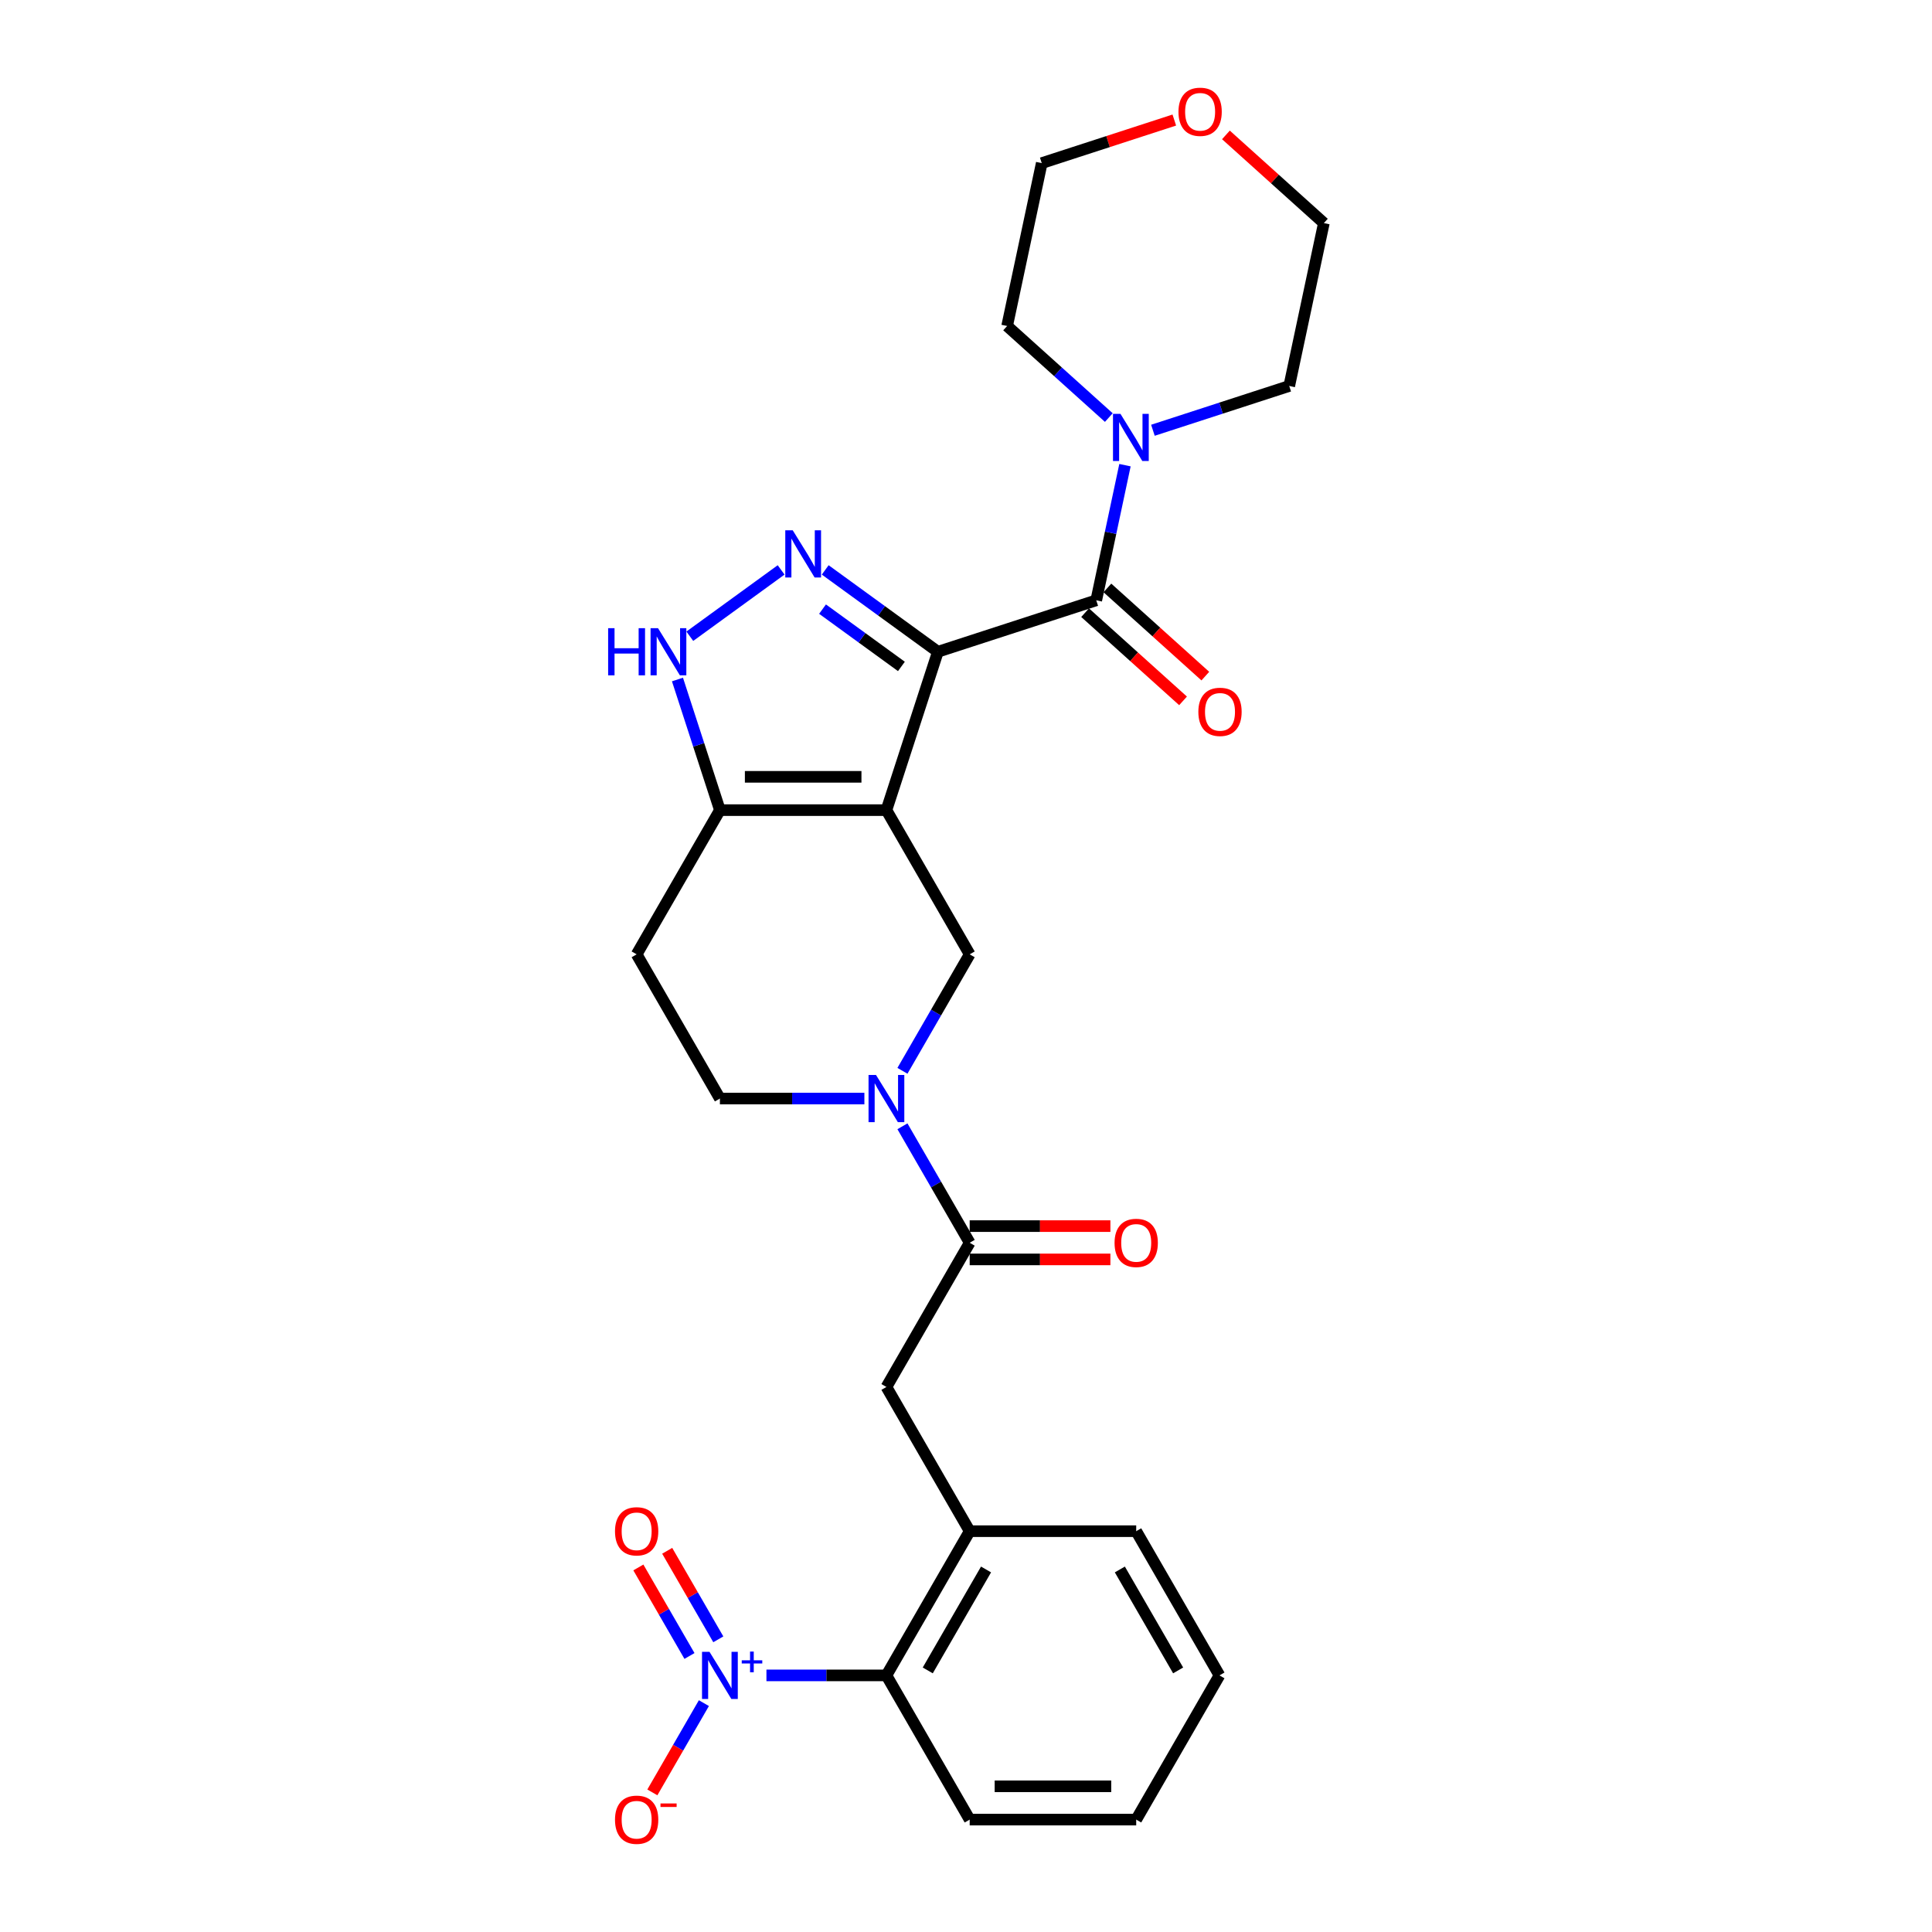 <?xml version='1.0' encoding='iso-8859-1'?>
<svg version='1.1' baseProfile='full'
              xmlns='http://www.w3.org/2000/svg'
                      xmlns:rdkit='http://www.rdkit.org/xml'
                      xmlns:xlink='http://www.w3.org/1999/xlink'
                  xml:space='preserve'
width='1000px' height='1000px' viewBox='0 0 1000 1000'>
<!-- END OF HEADER -->
<rect style='opacity:1.0;fill:#FFFFFF;stroke:none' width='1000' height='1000' x='0' y='0'> </rect>
<path class='bond-0' d='M 485.447,337.352 L 458.812,419.323' style='fill:none;fill-rule:evenodd;stroke:#000000;stroke-width:6px;stroke-linecap:butt;stroke-linejoin:miter;stroke-opacity:1' />
<path class='bond-1' d='M 485.447,337.352 L 456.288,316.166' style='fill:none;fill-rule:evenodd;stroke:#000000;stroke-width:6px;stroke-linecap:butt;stroke-linejoin:miter;stroke-opacity:1' />
<path class='bond-1' d='M 456.288,316.166 L 427.129,294.981' style='fill:none;fill-rule:evenodd;stroke:#0000FF;stroke-width:6px;stroke-linecap:butt;stroke-linejoin:miter;stroke-opacity:1' />
<path class='bond-1' d='M 466.567,344.942 L 446.156,330.112' style='fill:none;fill-rule:evenodd;stroke:#000000;stroke-width:6px;stroke-linecap:butt;stroke-linejoin:miter;stroke-opacity:1' />
<path class='bond-1' d='M 446.156,330.112 L 425.744,315.283' style='fill:none;fill-rule:evenodd;stroke:#0000FF;stroke-width:6px;stroke-linecap:butt;stroke-linejoin:miter;stroke-opacity:1' />
<path class='bond-2' d='M 485.447,337.352 L 567.418,310.717' style='fill:none;fill-rule:evenodd;stroke:#000000;stroke-width:6px;stroke-linecap:butt;stroke-linejoin:miter;stroke-opacity:1' />
<path class='bond-5' d='M 458.812,419.323 L 372.622,419.323' style='fill:none;fill-rule:evenodd;stroke:#000000;stroke-width:6px;stroke-linecap:butt;stroke-linejoin:miter;stroke-opacity:1' />
<path class='bond-5' d='M 445.884,402.085 L 385.551,402.085' style='fill:none;fill-rule:evenodd;stroke:#000000;stroke-width:6px;stroke-linecap:butt;stroke-linejoin:miter;stroke-opacity:1' />
<path class='bond-7' d='M 458.812,419.323 L 501.908,493.966' style='fill:none;fill-rule:evenodd;stroke:#000000;stroke-width:6px;stroke-linecap:butt;stroke-linejoin:miter;stroke-opacity:1' />
<path class='bond-6' d='M 404.306,294.981 L 357.047,329.317' style='fill:none;fill-rule:evenodd;stroke:#0000FF;stroke-width:6px;stroke-linecap:butt;stroke-linejoin:miter;stroke-opacity:1' />
<path class='bond-9' d='M 567.418,310.717 L 574.852,275.744' style='fill:none;fill-rule:evenodd;stroke:#000000;stroke-width:6px;stroke-linecap:butt;stroke-linejoin:miter;stroke-opacity:1' />
<path class='bond-9' d='M 574.852,275.744 L 582.286,240.77' style='fill:none;fill-rule:evenodd;stroke:#0000FF;stroke-width:6px;stroke-linecap:butt;stroke-linejoin:miter;stroke-opacity:1' />
<path class='bond-17' d='M 561.651,317.122 L 586.997,339.944' style='fill:none;fill-rule:evenodd;stroke:#000000;stroke-width:6px;stroke-linecap:butt;stroke-linejoin:miter;stroke-opacity:1' />
<path class='bond-17' d='M 586.997,339.944 L 612.344,362.766' style='fill:none;fill-rule:evenodd;stroke:#FF0000;stroke-width:6px;stroke-linecap:butt;stroke-linejoin:miter;stroke-opacity:1' />
<path class='bond-17' d='M 573.186,304.312 L 598.532,327.134' style='fill:none;fill-rule:evenodd;stroke:#000000;stroke-width:6px;stroke-linecap:butt;stroke-linejoin:miter;stroke-opacity:1' />
<path class='bond-17' d='M 598.532,327.134 L 623.878,349.956' style='fill:none;fill-rule:evenodd;stroke:#FF0000;stroke-width:6px;stroke-linecap:butt;stroke-linejoin:miter;stroke-opacity:1' />
<path class='bond-3' d='M 396.708,867.181 L 427.76,867.181' style='fill:none;fill-rule:evenodd;stroke:#0000FF;stroke-width:6px;stroke-linecap:butt;stroke-linejoin:miter;stroke-opacity:1' />
<path class='bond-3' d='M 427.76,867.181 L 458.812,867.181' style='fill:none;fill-rule:evenodd;stroke:#000000;stroke-width:6px;stroke-linecap:butt;stroke-linejoin:miter;stroke-opacity:1' />
<path class='bond-14' d='M 364.332,881.54 L 350.995,904.641' style='fill:none;fill-rule:evenodd;stroke:#0000FF;stroke-width:6px;stroke-linecap:butt;stroke-linejoin:miter;stroke-opacity:1' />
<path class='bond-14' d='M 350.995,904.641 L 337.658,927.741' style='fill:none;fill-rule:evenodd;stroke:#FF0000;stroke-width:6px;stroke-linecap:butt;stroke-linejoin:miter;stroke-opacity:1' />
<path class='bond-16' d='M 371.796,848.512 L 358.569,825.601' style='fill:none;fill-rule:evenodd;stroke:#0000FF;stroke-width:6px;stroke-linecap:butt;stroke-linejoin:miter;stroke-opacity:1' />
<path class='bond-16' d='M 358.569,825.601 L 345.341,802.69' style='fill:none;fill-rule:evenodd;stroke:#FF0000;stroke-width:6px;stroke-linecap:butt;stroke-linejoin:miter;stroke-opacity:1' />
<path class='bond-16' d='M 356.868,857.131 L 343.64,834.22' style='fill:none;fill-rule:evenodd;stroke:#0000FF;stroke-width:6px;stroke-linecap:butt;stroke-linejoin:miter;stroke-opacity:1' />
<path class='bond-16' d='M 343.64,834.22 L 330.412,811.309' style='fill:none;fill-rule:evenodd;stroke:#FF0000;stroke-width:6px;stroke-linecap:butt;stroke-linejoin:miter;stroke-opacity:1' />
<path class='bond-4' d='M 467.103,554.25 L 484.505,524.108' style='fill:none;fill-rule:evenodd;stroke:#0000FF;stroke-width:6px;stroke-linecap:butt;stroke-linejoin:miter;stroke-opacity:1' />
<path class='bond-4' d='M 484.505,524.108 L 501.908,493.966' style='fill:none;fill-rule:evenodd;stroke:#000000;stroke-width:6px;stroke-linecap:butt;stroke-linejoin:miter;stroke-opacity:1' />
<path class='bond-8' d='M 467.103,582.968 L 484.505,613.11' style='fill:none;fill-rule:evenodd;stroke:#0000FF;stroke-width:6px;stroke-linecap:butt;stroke-linejoin:miter;stroke-opacity:1' />
<path class='bond-8' d='M 484.505,613.11 L 501.908,643.252' style='fill:none;fill-rule:evenodd;stroke:#000000;stroke-width:6px;stroke-linecap:butt;stroke-linejoin:miter;stroke-opacity:1' />
<path class='bond-30' d='M 447.401,568.609 L 410.012,568.609' style='fill:none;fill-rule:evenodd;stroke:#0000FF;stroke-width:6px;stroke-linecap:butt;stroke-linejoin:miter;stroke-opacity:1' />
<path class='bond-30' d='M 410.012,568.609 L 372.622,568.609' style='fill:none;fill-rule:evenodd;stroke:#000000;stroke-width:6px;stroke-linecap:butt;stroke-linejoin:miter;stroke-opacity:1' />
<path class='bond-13' d='M 372.622,419.323 L 329.527,493.966' style='fill:none;fill-rule:evenodd;stroke:#000000;stroke-width:6px;stroke-linecap:butt;stroke-linejoin:miter;stroke-opacity:1' />
<path class='bond-28' d='M 372.622,419.323 L 361.638,385.517' style='fill:none;fill-rule:evenodd;stroke:#000000;stroke-width:6px;stroke-linecap:butt;stroke-linejoin:miter;stroke-opacity:1' />
<path class='bond-28' d='M 361.638,385.517 L 350.654,351.711' style='fill:none;fill-rule:evenodd;stroke:#0000FF;stroke-width:6px;stroke-linecap:butt;stroke-linejoin:miter;stroke-opacity:1' />
<path class='bond-12' d='M 501.908,643.252 L 458.812,717.895' style='fill:none;fill-rule:evenodd;stroke:#000000;stroke-width:6px;stroke-linecap:butt;stroke-linejoin:miter;stroke-opacity:1' />
<path class='bond-18' d='M 501.908,651.871 L 538.323,651.871' style='fill:none;fill-rule:evenodd;stroke:#000000;stroke-width:6px;stroke-linecap:butt;stroke-linejoin:miter;stroke-opacity:1' />
<path class='bond-18' d='M 538.323,651.871 L 574.738,651.871' style='fill:none;fill-rule:evenodd;stroke:#FF0000;stroke-width:6px;stroke-linecap:butt;stroke-linejoin:miter;stroke-opacity:1' />
<path class='bond-18' d='M 501.908,634.633 L 538.323,634.633' style='fill:none;fill-rule:evenodd;stroke:#000000;stroke-width:6px;stroke-linecap:butt;stroke-linejoin:miter;stroke-opacity:1' />
<path class='bond-18' d='M 538.323,634.633 L 574.738,634.633' style='fill:none;fill-rule:evenodd;stroke:#FF0000;stroke-width:6px;stroke-linecap:butt;stroke-linejoin:miter;stroke-opacity:1' />
<path class='bond-20' d='M 573.927,216.135 L 547.607,192.437' style='fill:none;fill-rule:evenodd;stroke:#0000FF;stroke-width:6px;stroke-linecap:butt;stroke-linejoin:miter;stroke-opacity:1' />
<path class='bond-20' d='M 547.607,192.437 L 521.287,168.738' style='fill:none;fill-rule:evenodd;stroke:#000000;stroke-width:6px;stroke-linecap:butt;stroke-linejoin:miter;stroke-opacity:1' />
<path class='bond-21' d='M 596.75,222.703 L 632.03,211.239' style='fill:none;fill-rule:evenodd;stroke:#0000FF;stroke-width:6px;stroke-linecap:butt;stroke-linejoin:miter;stroke-opacity:1' />
<path class='bond-21' d='M 632.03,211.239 L 667.31,199.776' style='fill:none;fill-rule:evenodd;stroke:#000000;stroke-width:6px;stroke-linecap:butt;stroke-linejoin:miter;stroke-opacity:1' />
<path class='bond-10' d='M 458.812,867.181 L 501.908,792.538' style='fill:none;fill-rule:evenodd;stroke:#000000;stroke-width:6px;stroke-linecap:butt;stroke-linejoin:miter;stroke-opacity:1' />
<path class='bond-10' d='M 480.205,864.603 L 510.372,812.353' style='fill:none;fill-rule:evenodd;stroke:#000000;stroke-width:6px;stroke-linecap:butt;stroke-linejoin:miter;stroke-opacity:1' />
<path class='bond-23' d='M 458.812,867.181 L 501.908,941.824' style='fill:none;fill-rule:evenodd;stroke:#000000;stroke-width:6px;stroke-linecap:butt;stroke-linejoin:miter;stroke-opacity:1' />
<path class='bond-11' d='M 501.908,792.538 L 458.812,717.895' style='fill:none;fill-rule:evenodd;stroke:#000000;stroke-width:6px;stroke-linecap:butt;stroke-linejoin:miter;stroke-opacity:1' />
<path class='bond-22' d='M 501.908,792.538 L 588.098,792.538' style='fill:none;fill-rule:evenodd;stroke:#000000;stroke-width:6px;stroke-linecap:butt;stroke-linejoin:miter;stroke-opacity:1' />
<path class='bond-15' d='M 329.527,493.966 L 372.622,568.609' style='fill:none;fill-rule:evenodd;stroke:#000000;stroke-width:6px;stroke-linecap:butt;stroke-linejoin:miter;stroke-opacity:1' />
<path class='bond-19' d='M 634.538,69.826 L 659.884,92.648' style='fill:none;fill-rule:evenodd;stroke:#FF0000;stroke-width:6px;stroke-linecap:butt;stroke-linejoin:miter;stroke-opacity:1' />
<path class='bond-19' d='M 659.884,92.648 L 685.23,115.47' style='fill:none;fill-rule:evenodd;stroke:#000000;stroke-width:6px;stroke-linecap:butt;stroke-linejoin:miter;stroke-opacity:1' />
<path class='bond-29' d='M 607.819,62.138 L 573.513,73.284' style='fill:none;fill-rule:evenodd;stroke:#FF0000;stroke-width:6px;stroke-linecap:butt;stroke-linejoin:miter;stroke-opacity:1' />
<path class='bond-29' d='M 573.513,73.284 L 539.207,84.431' style='fill:none;fill-rule:evenodd;stroke:#000000;stroke-width:6px;stroke-linecap:butt;stroke-linejoin:miter;stroke-opacity:1' />
<path class='bond-24' d='M 521.287,168.738 L 539.207,84.431' style='fill:none;fill-rule:evenodd;stroke:#000000;stroke-width:6px;stroke-linecap:butt;stroke-linejoin:miter;stroke-opacity:1' />
<path class='bond-25' d='M 667.31,199.776 L 685.23,115.47' style='fill:none;fill-rule:evenodd;stroke:#000000;stroke-width:6px;stroke-linecap:butt;stroke-linejoin:miter;stroke-opacity:1' />
<path class='bond-26' d='M 588.098,792.538 L 631.193,867.181' style='fill:none;fill-rule:evenodd;stroke:#000000;stroke-width:6px;stroke-linecap:butt;stroke-linejoin:miter;stroke-opacity:1' />
<path class='bond-26' d='M 579.633,812.353 L 609.8,864.603' style='fill:none;fill-rule:evenodd;stroke:#000000;stroke-width:6px;stroke-linecap:butt;stroke-linejoin:miter;stroke-opacity:1' />
<path class='bond-31' d='M 501.908,941.824 L 588.098,941.824' style='fill:none;fill-rule:evenodd;stroke:#000000;stroke-width:6px;stroke-linecap:butt;stroke-linejoin:miter;stroke-opacity:1' />
<path class='bond-31' d='M 514.836,924.586 L 575.169,924.586' style='fill:none;fill-rule:evenodd;stroke:#000000;stroke-width:6px;stroke-linecap:butt;stroke-linejoin:miter;stroke-opacity:1' />
<path class='bond-27' d='M 631.193,867.181 L 588.098,941.824' style='fill:none;fill-rule:evenodd;stroke:#000000;stroke-width:6px;stroke-linecap:butt;stroke-linejoin:miter;stroke-opacity:1' />
<path  class='atom-2' d='M 410.322 274.486
L 418.32 287.414
Q 419.113 288.69, 420.389 291
Q 421.664 293.31, 421.733 293.447
L 421.733 274.486
L 424.974 274.486
L 424.974 298.895
L 421.63 298.895
L 413.045 284.76
Q 412.046 283.105, 410.977 281.208
Q 409.943 279.312, 409.632 278.726
L 409.632 298.895
L 406.46 298.895
L 406.46 274.486
L 410.322 274.486
' fill='#0000FF'/>
<path  class='atom-4' d='M 367.227 854.976
L 375.225 867.905
Q 376.018 869.18, 377.294 871.49
Q 378.569 873.8, 378.638 873.938
L 378.638 854.976
L 381.879 854.976
L 381.879 879.385
L 378.535 879.385
L 369.95 865.25
Q 368.95 863.595, 367.882 861.699
Q 366.847 859.803, 366.537 859.217
L 366.537 879.385
L 363.365 879.385
L 363.365 854.976
L 367.227 854.976
' fill='#0000FF'/>
<path  class='atom-4' d='M 383.927 859.376
L 388.227 859.376
L 388.227 854.848
L 390.139 854.848
L 390.139 859.376
L 394.553 859.376
L 394.553 861.014
L 390.139 861.014
L 390.139 865.565
L 388.227 865.565
L 388.227 861.014
L 383.927 861.014
L 383.927 859.376
' fill='#0000FF'/>
<path  class='atom-5' d='M 453.417 556.405
L 461.415 569.333
Q 462.208 570.609, 463.484 572.919
Q 464.76 575.229, 464.829 575.366
L 464.829 556.405
L 468.069 556.405
L 468.069 580.814
L 464.725 580.814
L 456.141 566.678
Q 455.141 565.024, 454.072 563.127
Q 453.038 561.231, 452.727 560.645
L 452.727 580.814
L 449.556 580.814
L 449.556 556.405
L 453.417 556.405
' fill='#0000FF'/>
<path  class='atom-7' d='M 314.77 325.147
L 318.08 325.147
L 318.08 335.524
L 330.56 335.524
L 330.56 325.147
L 333.87 325.147
L 333.87 349.556
L 330.56 349.556
L 330.56 338.282
L 318.08 338.282
L 318.08 349.556
L 314.77 349.556
L 314.77 325.147
' fill='#0000FF'/>
<path  class='atom-7' d='M 340.592 325.147
L 348.591 338.076
Q 349.384 339.351, 350.659 341.661
Q 351.935 343.971, 352.004 344.109
L 352.004 325.147
L 355.245 325.147
L 355.245 349.556
L 351.901 349.556
L 343.316 335.421
Q 342.316 333.766, 341.247 331.87
Q 340.213 329.974, 339.903 329.388
L 339.903 349.556
L 336.731 349.556
L 336.731 325.147
L 340.592 325.147
' fill='#0000FF'/>
<path  class='atom-10' d='M 579.943 214.206
L 587.941 227.135
Q 588.734 228.41, 590.01 230.72
Q 591.286 233.03, 591.354 233.168
L 591.354 214.206
L 594.595 214.206
L 594.595 238.615
L 591.251 238.615
L 582.667 224.48
Q 581.667 222.825, 580.598 220.929
Q 579.564 219.033, 579.253 218.447
L 579.253 238.615
L 576.082 238.615
L 576.082 214.206
L 579.943 214.206
' fill='#0000FF'/>
<path  class='atom-15' d='M 318.322 941.893
Q 318.322 936.032, 321.218 932.757
Q 324.114 929.481, 329.527 929.481
Q 334.94 929.481, 337.836 932.757
Q 340.732 936.032, 340.732 941.893
Q 340.732 947.823, 337.801 951.201
Q 334.871 954.545, 329.527 954.545
Q 324.149 954.545, 321.218 951.201
Q 318.322 947.857, 318.322 941.893
M 329.527 951.787
Q 333.251 951.787, 335.25 949.305
Q 337.284 946.788, 337.284 941.893
Q 337.284 937.101, 335.25 934.687
Q 333.251 932.239, 329.527 932.239
Q 325.804 932.239, 323.77 934.653
Q 321.77 937.066, 321.77 941.893
Q 321.77 946.823, 323.77 949.305
Q 325.804 951.787, 329.527 951.787
' fill='#FF0000'/>
<path  class='atom-15' d='M 341.87 933.465
L 350.22 933.465
L 350.22 935.286
L 341.87 935.286
L 341.87 933.465
' fill='#FF0000'/>
<path  class='atom-17' d='M 318.322 792.607
Q 318.322 786.746, 321.218 783.471
Q 324.114 780.195, 329.527 780.195
Q 334.94 780.195, 337.836 783.471
Q 340.732 786.746, 340.732 792.607
Q 340.732 798.537, 337.801 801.915
Q 334.871 805.26, 329.527 805.26
Q 324.149 805.26, 321.218 801.915
Q 318.322 798.571, 318.322 792.607
M 329.527 802.502
Q 333.251 802.502, 335.25 800.019
Q 337.284 797.502, 337.284 792.607
Q 337.284 787.815, 335.25 785.401
Q 333.251 782.954, 329.527 782.954
Q 325.804 782.954, 323.77 785.367
Q 321.77 787.78, 321.77 792.607
Q 321.77 797.537, 323.77 800.019
Q 325.804 802.502, 329.527 802.502
' fill='#FF0000'/>
<path  class='atom-18' d='M 620.266 368.459
Q 620.266 362.598, 623.162 359.323
Q 626.058 356.047, 631.47 356.047
Q 636.883 356.047, 639.779 359.323
Q 642.675 362.598, 642.675 368.459
Q 642.675 374.389, 639.745 377.767
Q 636.814 381.111, 631.47 381.111
Q 626.092 381.111, 623.162 377.767
Q 620.266 374.423, 620.266 368.459
M 631.47 378.353
Q 635.194 378.353, 637.193 375.871
Q 639.227 373.354, 639.227 368.459
Q 639.227 363.667, 637.193 361.253
Q 635.194 358.805, 631.47 358.805
Q 627.747 358.805, 625.713 361.219
Q 623.713 363.632, 623.713 368.459
Q 623.713 373.389, 625.713 375.871
Q 627.747 378.353, 631.47 378.353
' fill='#FF0000'/>
<path  class='atom-19' d='M 576.893 643.321
Q 576.893 637.46, 579.789 634.185
Q 582.685 630.91, 588.098 630.91
Q 593.511 630.91, 596.407 634.185
Q 599.303 637.46, 599.303 643.321
Q 599.303 649.251, 596.372 652.63
Q 593.442 655.974, 588.098 655.974
Q 582.72 655.974, 579.789 652.63
Q 576.893 649.285, 576.893 643.321
M 588.098 653.216
Q 591.821 653.216, 593.821 650.733
Q 595.855 648.217, 595.855 643.321
Q 595.855 638.529, 593.821 636.116
Q 591.821 633.668, 588.098 633.668
Q 584.374 633.668, 582.34 636.081
Q 580.341 638.494, 580.341 643.321
Q 580.341 648.251, 582.34 650.733
Q 584.374 653.216, 588.098 653.216
' fill='#FF0000'/>
<path  class='atom-20' d='M 609.974 57.866
Q 609.974 52.005, 612.87 48.73
Q 615.766 45.455, 621.178 45.455
Q 626.591 45.455, 629.487 48.73
Q 632.383 52.005, 632.383 57.866
Q 632.383 63.796, 629.453 67.174
Q 626.522 70.519, 621.178 70.519
Q 615.8 70.519, 612.87 67.174
Q 609.974 63.83, 609.974 57.866
M 621.178 67.761
Q 624.902 67.761, 626.901 65.278
Q 628.935 62.761, 628.935 57.866
Q 628.935 53.074, 626.901 50.66
Q 624.902 48.213, 621.178 48.213
Q 617.455 48.213, 615.421 50.626
Q 613.421 53.039, 613.421 57.866
Q 613.421 62.796, 615.421 65.278
Q 617.455 67.761, 621.178 67.761
' fill='#FF0000'/>
</svg>
